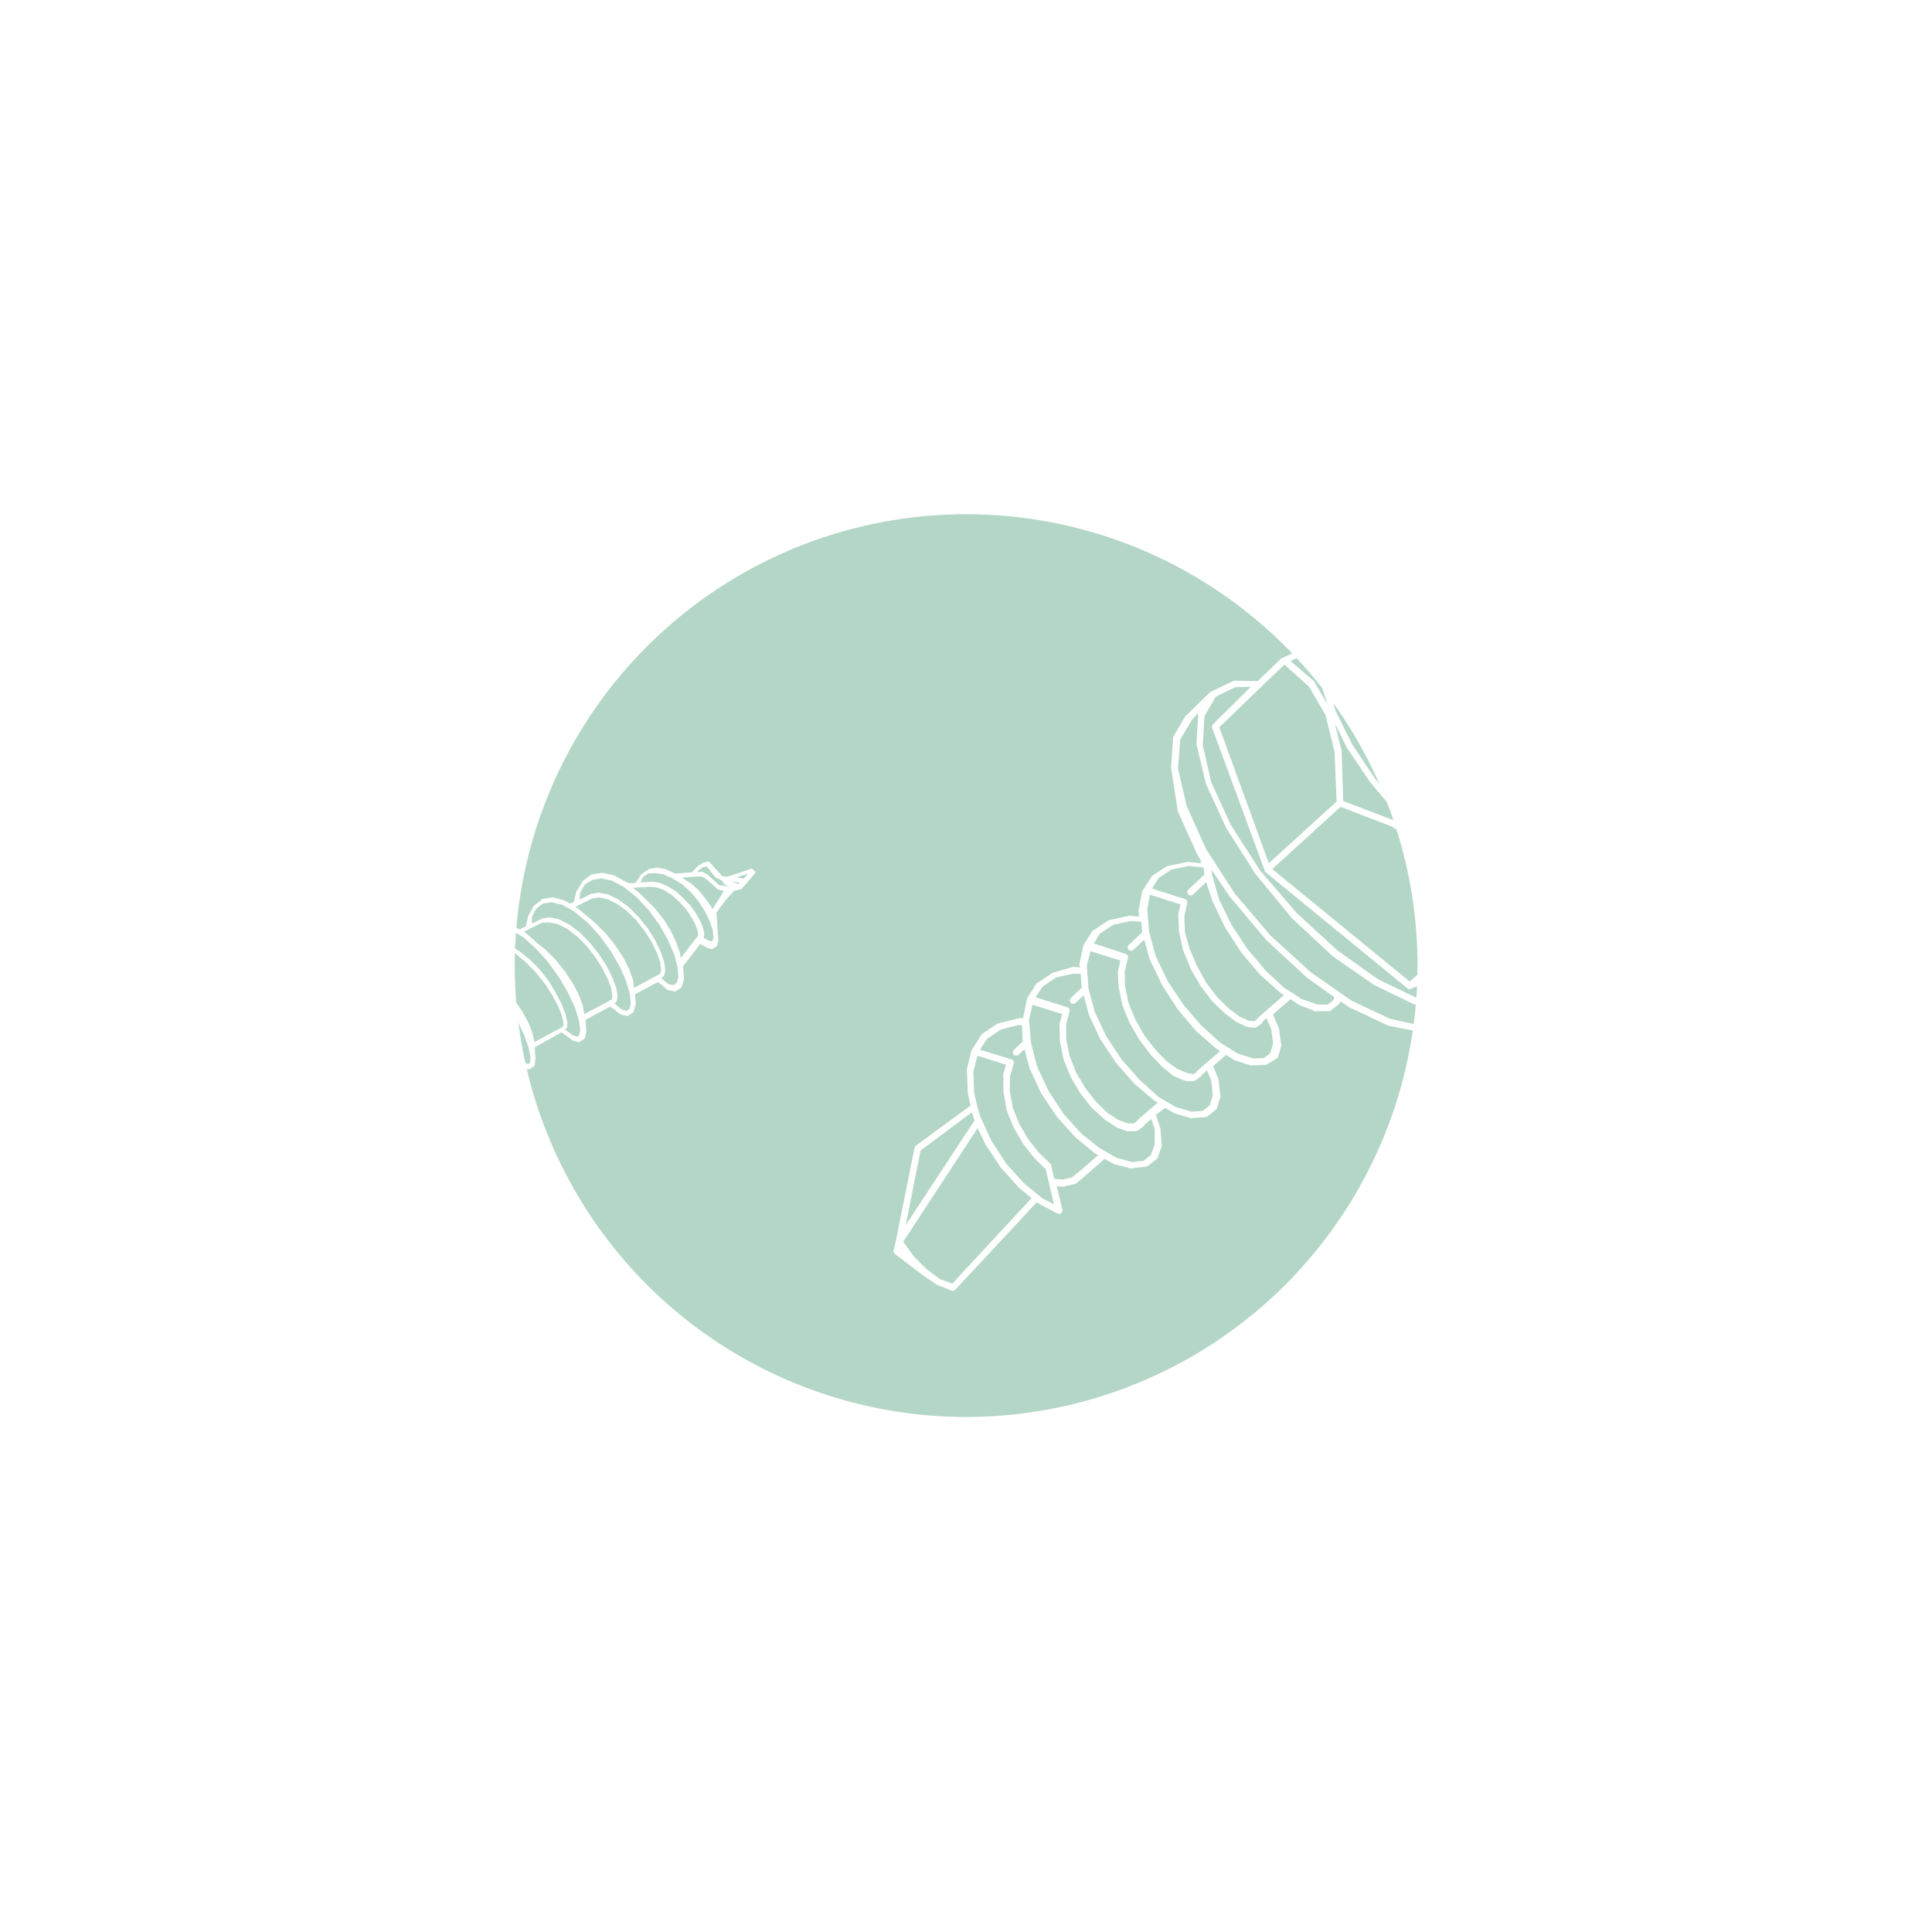 <?xml version="1.0" encoding="UTF-8"?> <svg xmlns="http://www.w3.org/2000/svg" width="565" height="565" viewBox="0 0 565 565" fill="none"> <path d="M274.208 110.183C274.155 110.186 274.104 110.202 274.059 110.23L271.056 113.293C270.994 113.338 270.949 113.401 270.926 113.474L269.445 117.129L269.492 117.277L269.347 118.658L269.553 122.688L269.654 123.006L271.369 127.141L271.416 127.29L275.029 131.289L280.067 134.763L280.523 134.946L280.597 135.18L280.652 135.35L280.983 136.391L281.024 136.518L281.82 137.622L282.913 138.632L283.095 138.761L282.542 138.937L281.52 139.473C281.436 139.476 281.355 139.502 281.286 139.548L280.394 140.276L280.267 140.317L279.677 141.183L279.396 142.139C279.402 142.198 279.421 142.256 279.45 142.309L279.493 143.325L279.54 143.474L279.871 144.515L279.919 144.664L280.687 145.753L281.557 146.576L280.363 147.237L279.479 147.987L279.351 148.027L278.768 148.915L278.695 149.055L278.421 150.032C278.419 150.058 278.422 150.085 278.43 150.111C278.438 150.136 278.451 150.16 278.469 150.18L278.49 151.203L278.537 151.352L278.876 152.415L278.997 152.797L279.723 153.9L280.301 154.465L279.249 155.057L278.385 155.8C278.341 155.808 278.298 155.821 278.258 155.841L277.696 156.722C277.658 156.76 277.633 156.809 277.623 156.862L277.375 157.994L277.423 158.143L277.465 159.159L277.891 160.498L278.624 161.622L278.965 161.958L278.239 162.4L277.404 163.157L277.277 163.198L276.721 164.1C276.684 164.104 276.648 164.115 276.615 164.134L276.46 165.19L276.507 165.338L276.535 166.383L276.955 167.7L277.666 168.831L277.72 169.001L277.273 169.143L276.38 170.013L275.825 170.915L275.557 171.913C275.556 171.959 275.57 172.004 275.598 172.04L275.605 173.091L276.024 174.409L276.673 175.49L275.45 176.721L275.322 176.762L274.767 177.664L274.801 177.77L274.533 178.768C274.531 178.795 274.534 178.822 274.542 178.847C274.55 178.873 274.563 178.897 274.581 178.917L274.453 179.987L274.873 181.305L275.411 182.187L274.495 183.133L273.94 184.036L273.834 184.07L273.566 185.067L273.607 185.195L273.635 186.239L274.055 187.557L274.475 188.289L273.702 189.096L273.154 190.02L272.886 191.018L272.927 191.145L272.934 192.196L273.346 193.493L273.684 194.111L273.039 194.807L272.26 196.108L272.294 196.215L271.921 197.176L271.962 197.303L271.99 198.348L272.051 198.539L272.423 199.708L272.698 200.205L272.14 200.804L271.613 201.721L271.646 201.827L271.379 202.825L271.42 202.952L271.441 203.975L271.488 204.124L271.854 205.272L271.982 205.675L271.538 206.191L271.011 207.108L271.044 207.214L270.777 208.212L270.818 208.34L270.837 209.504L271.202 210.651L271.297 210.949L270.917 211.374L270.36 212.417L270.114 213.408C270.114 213.408 270.114 213.408 270.155 213.536L270.174 214.7L270.539 215.847L270.6 216.038L270.307 216.366L269.756 217.43L269.489 218.428L269.523 218.534L269.542 219.698L269.907 220.846L269.166 221.457L268.615 222.521L268.339 223.639L268.359 224.803L268.717 225.929L269.274 227.016L269.368 227.313L268.958 228.45L268.895 229.43L269.102 230.3L269.526 231.265L270.178 232.134L270.678 232.677L270.553 233.021L270.594 233.148L270.552 233.677L270.592 233.804L270.802 234.463L271.012 235.122L271.462 235.727L272.047 236.243L272.647 236.731L272.138 237.337L272.037 237.533L271.95 237.702L272.011 237.893C272.007 237.954 272.026 238.015 272.065 238.063L272.132 238.275L272.247 238.637L272.288 238.764L273.993 240.445L274.409 241.014C274.505 241.124 274.636 241.198 274.78 241.224C274.856 241.233 274.934 241.226 275.007 241.203C275.08 241.179 275.148 241.14 275.205 241.089L275.661 240.756L275.979 240.655L276.192 240.587C276.192 240.587 276.328 240.427 276.342 240.399L276.465 240.196L276.525 239.943L276.457 239.73L277.203 239.353L277.752 238.944L278.224 238.443L278.633 237.891L278.952 237.275L279.159 236.6L280.098 235.95L280.821 235.205L281.424 234.381L281.874 233.442L281.927 233.238L282.518 232.816L283.525 231.864L284.337 230.739L284.904 229.506L285.202 228.311L285.128 228.077L285.195 226.745L285.128 226.532L285.402 226.071L285.949 224.773L286.214 223.402L286.212 221.998L286.097 221.637L286.349 221.252L286.889 219.934L287.147 218.541L287.145 217.137L287.01 216.712L287.306 216.244L287.839 214.904L288.119 213.504L288.11 212.079L287.947 211.569L288.314 211.031L288.869 209.685L289.127 208.292L289.112 206.846L288.922 206.251L289.311 205.635L289.887 204.282L290.16 202.861L290.138 201.394L289.914 200.692L290.396 200.001L290.972 198.647L291.238 197.205L291.216 195.738L290.959 194.93L291.484 194.155L292.074 192.773L292.362 191.324L292.333 189.836L292.042 188.922L292.632 188.055L293.222 186.674L293.524 185.197L293.495 183.708L293.163 182.667L293.833 181.682L294.444 180.294L294.718 178.802L294.703 177.286L294.331 176.117L295.115 175.048L295.712 173.618L295.986 172.126L295.972 170.61L295.659 169.258L296.521 168.071L297.119 166.641L297.414 165.142L297.365 163.59L297.025 162.083L297.988 160.77L298.607 159.333L298.896 157.813L298.846 156.261L298.553 154.974L298.425 154.57L299.488 153.131L300.128 151.687L300.432 150.14L300.382 148.587L299.895 147.057L299.794 146.739L300.058 146.467L301.042 145.148L301.697 143.675L302 142.128L301.944 140.554L301.619 139.534L305.151 139.159L310.463 137.468C310.463 137.468 310.463 137.468 310.591 137.427L314.64 134.781C314.691 134.772 314.741 134.756 314.788 134.734L318.175 130.964C318.221 130.899 318.253 130.825 318.27 130.747L318.576 129.502L319.459 125.734L319.392 125.522L318.7 121.436L318.645 121.266L316.336 117.32L316.289 117.171L312.558 113.538L307.72 110.397L302.103 108.043L296.023 106.515L289.824 105.937L283.845 106.343L278.487 107.744L274.208 110.183ZM285.879 138.905L285.465 138.709L284.94 138.455L283.765 137.705L282.811 136.839L282.132 135.885L281.997 135.46L286.289 137.253L289.851 138.296L292.163 138.87L292.847 138.886L292.975 138.846L294.553 138.952C294.553 138.952 294.553 138.952 294.681 138.911L297.985 139.146L297.539 139.289L295.775 139.85L293.889 140.099L291.935 140.136L290.011 139.976L288.183 139.599L286.484 139.04L285.881 138.764L285.879 138.905ZM274.354 237.24L275.319 237.331L276.314 237.295L277.311 237.118L277.736 236.983L277.382 237.564L277.032 237.933L276.612 238.23L276.144 238.379L275.655 238.535L275.145 238.697L274.398 238.701L273.716 238.544L273.282 238.284L273.187 237.986L273.913 237.03L274.354 237.24ZM277.281 234.671L278.687 234.457L280.196 233.977L279.358 234.875L278.653 235.38L278.356 235.475L277.867 235.631L277.038 235.895L276.21 236.158L275.377 236.189L274.538 236.129L273.766 235.907L273.155 235.68L272.603 235.341L272.149 234.947L271.864 234.639L271.722 234.193L271.58 233.747L271.613 233.409L272.032 233.697L273.224 234.207L274.51 234.57L275.876 234.743L277.281 234.671ZM284.066 227.83L283.806 228.849L283.347 229.908L282.643 230.857L281.785 231.692L281.095 232.169L279.674 232.926L278.463 233.311L277.162 233.562L275.927 233.58L274.702 233.408L273.571 233.09L272.562 232.639L271.737 232.106L271.075 231.497L270.57 230.792L270.326 230.027L270.11 229.347L270.14 228.635L270.28 228.193L270.984 228.858L272.194 229.573L273.569 230.142L275.045 230.514L276.587 230.655L278.161 230.599L279.688 230.323L281.176 229.85L282.539 229.135L283.736 228.263L284.087 227.894L284.066 227.83ZM284.989 224.259L284.551 225.382L284.282 226.006L284.133 226.053L283.866 226.466L282.986 227.378L281.946 228.154L280.739 228.772L279.4 229.198L278.028 229.448L276.617 229.499L275.222 229.381L273.901 229.053L272.688 228.55L271.638 227.901L270.767 227.149L270.469 226.799L270.1 226.378L269.654 225.49L269.37 224.598L269.353 223.737L269.57 222.873L269.888 222.256L270.652 223.183L271.683 224.072L272.922 224.801L274.296 225.37L275.794 225.736L277.386 225.884L278.966 225.849L280.536 225.56L282.044 225.08L283.429 224.358L284.647 223.479L285.191 222.908L284.989 224.259ZM286.353 218.325L286.119 219.5L285.659 220.629L285.181 221.039L284.835 221.57L283.941 222.51L282.88 223.293L281.651 223.918L280.291 224.351L278.898 224.607L277.438 224.651L276.036 224.512L274.672 224.197L273.431 223.68L272.36 223.037L271.468 222.292L270.774 221.436L270.585 220.841L270.49 220.543L270.213 219.672L270.125 218.811L270.298 218.03L270.711 217.267L271.446 218.18L272.499 219.061L273.765 219.805L275.182 220.36L276.708 220.741L278.306 220.91L279.922 220.841L281.52 220.566L283.05 220.079L284.463 219.372L285.696 218.465L286.246 217.915L286.353 218.325ZM287.381 213.318L287.146 214.492L286.686 215.622L286.144 216.052L285.834 216.548L284.933 217.467L283.829 218.263L282.586 218.916L281.205 219.356L279.763 219.604L278.309 219.669L276.858 219.523L275.488 219.187L274.225 218.676L273.105 218.026L272.185 217.266L271.498 216.431L271.329 215.9L271.2 215.496L270.916 214.604L270.936 213.638L271.109 212.857L271.55 212.038L272.265 212.887L273.225 213.845L274.513 214.582L275.958 215.152L277.505 215.525L279.146 215.682L280.79 215.626L282.409 215.345L283.96 214.851L285.395 214.137L286.67 213.216L287.192 212.652L287.381 213.318ZM288.446 208.064L288.128 209.195L287.647 210.331L287.193 211.037L286.926 211.45L285.989 212.403L284.885 213.199L283.614 213.838L282.212 214.284L280.727 214.546L279.224 214.604L277.752 214.464L276.353 214.113L275.069 213.609L273.929 212.966L273.001 212.185L272.265 211.343L272.136 210.939L271.974 210.429L271.69 209.536L271.689 208.577L271.926 207.706L272.324 206.971L272.496 206.775L273.163 207.546L274.272 208.457L275.56 209.194L277.033 209.778L278.629 210.159L280.291 210.309L281.963 210.268L283.624 209.973L285.197 209.473L286.653 208.752L287.949 207.824L288.478 207.281L288.446 208.064ZM289.543 202.613L289.315 203.809L288.841 204.966L288.344 205.686L288.128 206.035L287.191 206.989L286.045 207.798L284.731 208.451L283.307 208.904L281.823 209.166L280.271 209.215L278.721 209.053L277.28 208.716L275.968 208.198L274.799 207.54L273.85 206.766L273.114 205.923L273.02 205.626L272.696 205.05L272.385 204.073L272.383 203.184L272.62 202.313L273.018 201.578L273.318 201.271L273.937 201.964L275.067 202.868L276.383 203.619L277.877 204.197L279.494 204.571L281.185 204.735L282.899 204.681L284.589 204.4L286.204 203.886L287.681 203.159L288.983 202.253L289.513 201.71L289.543 202.613ZM290.685 196.937L290.464 198.154L289.968 199.318L289.428 200.122L288.184 201.36L287.017 202.176L285.675 202.814L284.23 203.274L282.703 203.55L281.123 203.585L279.58 203.444L278.111 203.092L276.756 202.587L275.581 201.909L274.604 201.12L273.847 200.284L273.772 200.05L273.387 199.354L273.082 198.398L273.074 197.488L273.318 196.638L273.716 195.903L274.159 195.457L274.701 196.057L275.853 196.954L277.218 197.713L278.74 198.305L280.378 198.673L282.118 198.845L283.854 198.784L285.571 198.518L287.207 197.997L288.727 197.256L290.051 196.343L290.587 195.821L290.685 196.937ZM291.662 190.892L291.42 192.115L291.043 193.429L290.397 194.267L289.309 195.409L288.12 196.232L286.757 196.876L285.27 197.35L283.715 197.611L282.113 197.653L280.521 197.504L279.031 197.159L277.641 196.619L276.423 195.953L275.425 195.171L274.626 194.279L274.137 193.405L273.826 192.427L273.824 191.538L274.047 190.695L274.466 189.953L275.046 189.347L275.54 189.869L276.698 190.787L278.084 191.54L279.649 192.118L281.337 192.494L283.083 192.687L284.861 192.612L286.621 192.333L288.279 191.805L289.826 191.078L291.186 190.13L291.686 189.644L291.662 190.892ZM292.91 184.737L292.674 185.982L292.164 187.175L291.488 188.139L290.465 189.19L289.276 190.013L287.871 190.671L286.362 191.151L284.765 191.426L283.121 191.481L281.501 191.318L280.023 191.086L278.612 190.552L277.366 189.873L276.347 189.097L275.611 188.255L275.073 187.373L274.761 186.395L274.738 185.514L274.982 184.663L275.387 183.95L276.095 183.233L276.456 183.633L277.657 184.538L279.071 185.304L280.664 185.897L282.38 186.287L284.183 186.439L285.996 186.4L287.778 186.114L289.478 185.572L291.046 184.839L292.434 183.906L292.899 183.454L292.91 184.737ZM294.303 177.132L294.294 178.352L294.037 179.604L293.568 180.924L292.813 182.007L291.827 182.952L290.595 183.789L289.168 184.454L287.638 184.941L285.991 185.208L284.319 185.249L282.657 185.099L281.068 184.739L279.636 184.212L278.293 183.446L277.239 182.635L276.606 181.97L275.915 180.903L275.604 179.925L275.602 179.037L275.832 178.215L276.308 177.431L276.965 176.777L277.284 176.676L278.75 177.824L280.192 178.605L281.827 179.185L283.564 179.568L285.402 179.755L287.258 179.703L289.082 179.403L290.803 178.855L292.393 178.115L293.802 177.175L294.216 176.785L294.303 177.132ZM295.65 170.408L295.689 171.706L295.333 173.013L294.823 174.205L293.996 175.358L293.01 176.304L291.736 177.154L290.309 177.819L288.715 178.326L287.041 178.578L285.326 178.633L283.636 178.469L281.997 178.101L280.516 177.566L279.221 176.878L278.152 176.095L277.311 175.216L276.745 174.32L276.434 173.342L276.398 172.347L276.628 171.525L277.104 170.742L277.789 170.102L278.316 169.771L279.635 170.755L281.12 171.523L282.784 172.117L284.57 172.508L286.451 172.681L288.327 172.622L290.207 172.351L291.95 171.797L293.582 171.043L295.012 170.096L295.377 169.77L295.65 170.408ZM295.132 163.856L296.605 162.896L296.877 162.645L296.971 163.458L296.989 164.763L296.76 166.029L296.236 167.249L295.445 168.367L295.317 168.408L294.36 169.297L293.065 170.154L291.596 170.833L289.981 171.347L288.263 171.613L286.521 171.652L284.76 171.487L283.122 171.12L281.71 170.656L280.366 169.961L279.262 169.142L278.956 168.842L278.434 168.306L277.847 167.416L277.536 166.438L277.519 165.578L277.749 164.756L278.253 163.987L278.939 163.347L279.792 162.865L280.91 163.656L282.416 164.417L284.122 164.997L285.957 165.396L287.866 165.584L289.792 165.533L291.693 165.255L293.499 164.68L295.132 163.856ZM289.142 157.829L291.117 157.785L293.06 157.494L294.888 156.913L296.57 156.167L298.07 155.221L298.325 155.14L298.63 156.096L298.675 157.415L298.425 158.689L297.901 159.909L297.089 161.033L296.741 161.191L295.898 161.997L294.596 162.833L293.078 163.504L291.42 164.031L289.653 164.289L287.868 164.343L286.086 164.185L284.377 163.816L282.868 163.266L281.502 162.578L280.28 161.68L279.494 160.9L278.9 159.99L278.589 159.012L278.551 158.158L278.787 157.357L279.277 156.616L279.984 155.97L280.958 155.426L281.402 155.425L282.087 155.886L283.642 156.654L285.376 157.249L287.254 157.634L289.142 157.829ZM292.51 149.736L294.502 149.453L296.372 148.857L298.103 148.119L299.619 147.145L299.746 147.105L300.125 148.295L300.171 149.614L299.927 150.909L299.382 152.135L298.455 153.414L298.218 153.699L297.461 154.409L296.095 155.265L294.57 155.914L292.891 156.448L291.082 156.72L289.248 156.766L287.416 156.6L285.658 156.223L284.057 155.68L282.558 154.94L281.804 154.408L281.566 154.249L280.535 153.29L279.9 152.323L279.615 151.43L279.578 150.576L279.793 149.782L280.311 149.056L281.024 148.431L282.019 147.88L283.134 147.853L284.851 148.687L286.627 149.268L288.54 149.689L290.533 149.85L292.51 149.736ZM301.7 140.304L301.745 141.694L301.481 142.995L300.942 144.243L300.108 145.375L299.601 145.84L298.994 146.432L297.613 147.316L296.025 147.985L294.303 148.533L292.466 148.79L290.561 148.835L288.681 148.661L286.894 148.27L285.251 147.74L283.787 147.036L283.577 146.892L283.193 146.64L282.599 146.244L281.665 145.371L281.008 144.41L280.724 143.518L280.693 142.685L280.936 141.906L281.433 141.186L282.118 140.617L285.658 140.122L286.183 140.376L288.009 140.965L289.957 141.351L292.007 141.541L294.081 141.513L296.116 141.216L298.008 140.614L299.781 139.862L300.528 139.414L301.453 139.306L301.7 140.304ZM306.323 137.475L310.934 136.007L305.813 137.638L301.759 138.062L300.29 138.226L299.822 138.374L295.031 138.027L294.882 138.075L293.424 137.977L286.647 136.32L281.48 134.056L280.835 133.794L275.909 130.377L275.687 130.12L280.382 133.4L286.516 136.127L293.216 137.692L299.973 138.186L306.323 137.475ZM284.026 107.572L289.792 107.234L295.781 107.668L301.707 109.152L307.12 111.454L311.818 114.522L315.402 118.062L317.637 121.774L318.334 125.507L317.503 129.072L315.098 132.178L311.227 134.721L306.063 136.364L299.954 137.022L293.38 136.517L286.857 134.919L280.939 132.356L276.061 129.018L272.502 125.189L270.659 121.236L270.456 117.438L271.885 114.058L274.745 111.135L278.745 108.996L284.026 107.572Z" fill="white"></path> <g filter="url(#filter0_f_184_19)"> <circle cx="282.543" cy="282.381" r="132" fill="#007540" fill-opacity="0.3"></circle> </g> <path d="M456.416 251.124C456.458 251.192 456.483 251.269 456.49 251.348L456.45 261.106C456.433 261.315 456.372 261.519 456.272 261.703L456.085 261.765L438.985 276.029L439.429 281.44C439.482 281.532 439.515 281.634 439.527 281.74L437.445 288.932C437.395 289.104 437.305 289.262 437.18 289.391L432.234 293.913L424.698 300.154C424.55 300.244 424.384 300.299 424.211 300.313L416.414 301.829L416.077 301.939L405.968 299.941L394.445 294.508L391.925 292.762L391.823 293.21C391.75 293.417 391.624 293.601 391.458 293.744L389.181 295.526C389.013 295.665 388.799 295.735 388.581 295.722L385.092 295.704L384.792 295.802L380.042 293.957L377.397 292.21L372.263 296.669L373.925 300.479C373.967 300.547 373.992 300.624 373.999 300.704L374.647 305.219C374.709 305.336 374.75 305.462 374.77 305.593L373.83 308.928C373.785 309.135 373.67 309.319 373.503 309.449L370.565 311.241C370.409 311.373 370.207 311.439 370.003 311.425L366.401 311.567L366.101 311.665L361.212 310.156L358.516 308.509L354.772 311.766L356.261 315.426C356.31 315.505 356.339 315.595 356.347 315.688L356.845 320.252C356.902 320.357 356.94 320.471 356.956 320.589L355.89 324.048C355.825 324.238 355.708 324.406 355.551 324.532L353.048 326.512C352.883 326.628 352.688 326.692 352.486 326.696L348.796 326.951L348.459 327.061L343.457 325.588L340.737 323.991L338.046 326.033L339.272 329.778C339.316 329.86 339.345 329.949 339.358 330.04L339.695 334.616C339.746 334.723 339.783 334.836 339.805 334.953L338.628 338.448C338.563 338.639 338.445 338.806 338.289 338.933L335.648 341C335.495 341.11 335.312 341.17 335.124 341.171L331.133 341.648L330.834 341.746L325.756 340.423L323.023 338.913L316.862 344.288L314.759 346.096C314.636 346.177 314.494 346.224 314.347 346.231L311.227 346.962L310.928 347.06L309.035 346.851L310.692 353.814C310.731 353.998 310.716 354.19 310.648 354.367C310.581 354.543 310.465 354.696 310.313 354.809C310.17 354.931 309.992 355.006 309.804 355.023C309.617 355.04 309.428 354.998 309.266 354.903L303.649 351.931L303.202 351.58L279.424 377.112C279.3 377.263 279.136 377.376 278.95 377.437C278.764 377.497 278.565 377.504 278.375 377.455L274.097 375.787L269.95 372.998L261.659 366.673C261.515 366.543 261.407 366.378 261.347 366.194C261.287 366.01 261.276 365.814 261.316 365.624L261.978 362.961L267.434 335.673C267.486 335.429 267.619 335.21 267.811 335.052L283.863 323.287L283.046 319.905L282.771 313.236L282.697 313.011L284.061 307.299C284.108 307.166 284.181 307.043 284.275 306.938L287.003 302.604L287.278 302.306L291.593 299.401C291.679 299.335 291.785 299.3 291.893 299.303L297.409 297.912L298.008 297.715L299.192 297.784L300.319 292.107L300.47 291.809L303.198 287.475L303.535 287.364L307.787 284.521C307.884 284.448 308.003 284.409 308.124 284.41L313.841 282.746L315.884 282.907L315.7 282.345L315.626 282.12L316.828 276.419L319.556 272.084L319.93 271.962L324.12 269.18L324.457 269.07L329.872 267.878L330.172 267.78L333.124 268.057L333.007 266.561C332.967 266.493 332.942 266.416 332.934 266.337L334.024 260.672L336.763 256.375C336.82 256.248 336.917 256.143 337.039 256.077L341.166 253.358L341.503 253.248L346.905 252.143L347.205 252.044L351.203 252.477L351.084 251.48L350.231 250.142L344.443 237.274L342.552 225.039C342.502 224.96 342.472 224.87 342.466 224.777L343.051 215.795C343.071 215.634 343.118 215.479 343.19 215.334L346.812 209.172L347.037 209.099L354.015 202.295L354.352 202.184L360.549 199.202C360.671 199.119 360.814 199.072 360.961 199.067L367.802 199.191L374.768 192.474L375.105 192.364L385.923 187.412L392.74 185.18L393.077 185.07L394.098 185.15L397.501 185.156L400.602 185.509L408.276 188.305L416.637 193.197L425.262 199.911L433.63 207.994L441.221 216.995L447.688 226.364L452.536 235.6L455.356 244.214L456.416 251.124ZM454.453 259.189L454.474 257.606L452.27 259.613L453.693 259.147C453.817 259.103 453.947 259.084 454.078 259.092C454.208 259.099 454.336 259.132 454.453 259.189ZM437.27 274.973L453.807 261.266L450.687 261.997L444.514 265.055L434.351 270.87L418.077 284.491L434.067 277.473L437.27 274.973ZM407.017 241.711L392.031 235.96L372.068 254.147L412.231 287.026L432.612 269.863L426.209 257.903L417.771 248.723L407.017 241.711ZM415.673 244.973L409.176 238.806L400.78 228.866L393.881 218.685L390.38 211.538L392.355 219.599L392.8 234.257L407.96 240.034L415.673 244.973ZM427.822 256.752L434.263 268.701L443.627 263.23L448.088 261.024L444.771 261.405L444.434 261.515L436.781 259.418L427.92 254.771L421.664 250.102L427.822 256.752ZM377.545 290.13L380.612 292.153L385.289 293.773L388.243 293.801L389.995 292.44L390.174 291.594L382.216 285.905L370.324 274.912L359.675 262.268L354.308 254.363L354.45 255.81L356.493 262.936L360.092 270.383L364.789 277.512L370.127 283.809L375.52 288.885L377.545 290.13ZM269.224 336.455L264.882 358.278L284.999 327.642L284.852 327.193L284.226 325.282L269.224 336.455ZM285.909 329.915L264.146 363.122L267.139 367.325L271.081 371.26L275.003 374.122L278.486 375.387L301.688 350.375L298.065 347.415L292.75 341.567L288.238 334.75L285.909 329.915ZM284.639 313.371L284.88 319.678L285.806 323.521L286.749 326.654L289.865 333.513L294.302 340.354L299.431 346.014L303.736 349.539L304.716 350.379L308.221 352.218L306.771 346.016L305.796 341.898L302.585 338.803L299.255 334.585L296.403 329.672L294.472 324.914C294.421 324.821 294.388 324.719 294.374 324.614L293.565 319.862C293.506 319.744 293.464 319.617 293.442 319.487L293.441 315.051L293.318 314.676L294.184 311.366L285.861 308.742L284.639 313.371ZM297.848 299.758L292.681 301.077L288.679 303.797L286.568 306.976L295.787 309.804C296.032 309.876 296.24 310.04 296.366 310.261C296.493 310.483 296.529 310.745 296.466 310.992L295.348 314.924L295.301 319.086L296.185 323.939L298.017 328.522L300.696 333.16L303.853 337.102L307.238 340.348C307.325 340.498 307.379 340.663 307.397 340.835L308.286 344.691L310.74 344.966L313.472 344.32L315.55 342.686L321.134 337.831L320.115 337.252L314.421 332.523L309.007 326.5L304.457 319.696L301.021 312.238L299.617 306.809L297.876 308.457C297.681 308.636 297.424 308.731 297.16 308.72C296.896 308.709 296.647 308.594 296.468 308.4C296.289 308.205 296.194 307.948 296.205 307.684C296.216 307.42 296.331 307.171 296.525 306.992L299.093 304.576L298.857 299.801L297.848 299.758ZM300.959 298.118L300.993 298.853L301.497 304.825L303.217 311.726L306.568 318.922L311.042 325.751L316.245 331.511L321.408 335.627L326.526 338.595L331.081 339.841L334.41 339.497L336.613 337.74L337.651 334.704L337.699 330.293L336.694 327.222L334.753 328.894C334.693 329.107 334.565 329.294 334.389 329.428L332.85 330.554C332.669 330.695 332.444 330.769 332.214 330.762L332.026 330.823L329.983 330.788C329.908 330.847 329.815 330.877 329.721 330.873L326.512 329.685L322.96 327.323L319.227 323.9L315.898 319.683L313.07 314.845L311.102 309.974C311.02 309.852 310.973 309.709 310.967 309.562L310.009 304.734C310.009 304.734 310.009 304.734 309.935 304.509L309.873 299.885C309.842 299.813 309.817 299.738 309.799 299.661L310.601 296.537L301.967 293.849L300.959 298.118ZM313.917 284.753L308.877 285.823L304.937 288.481L302.864 291.648L312.107 294.551C312.229 294.586 312.343 294.645 312.442 294.724C312.541 294.804 312.623 294.903 312.683 295.015C312.743 295.127 312.779 295.25 312.791 295.376C312.802 295.503 312.788 295.63 312.749 295.751L311.781 299.634L311.819 304.058L312.828 308.911L314.709 313.645L317.414 318.233L320.595 322.25L323.768 325.358L326.947 327.469L329.783 328.531L331.565 328.528L332.603 327.773C332.647 327.606 332.744 327.458 332.88 327.351L336.11 324.552L338.539 322.471L337.496 321.818L331.752 316.939L326.339 310.791L321.666 303.737L318.377 296.604L316.937 291.063L314.519 293.305C314.428 293.397 314.318 293.47 314.198 293.518C314.077 293.565 313.948 293.588 313.818 293.584C313.688 293.58 313.561 293.549 313.443 293.493C313.326 293.438 313.222 293.358 313.136 293.261C313.044 293.169 312.972 293.06 312.924 292.939C312.876 292.818 312.854 292.689 312.858 292.559C312.862 292.43 312.893 292.302 312.948 292.185C313.004 292.068 313.083 291.963 313.181 291.878L316.338 288.854L316.048 284.802L313.917 284.753ZM317.856 282.344L317.947 283.89L318.306 288.914L320.126 295.865L323.514 303.049L328.026 309.865L333.291 315.813L338.711 320.715L340.773 321.948L343.891 323.746L348.482 325.105L351.724 324.873L353.764 323.251L354.677 320.34L354.238 316.088L352.984 313.016L351.443 314.391C351.378 314.594 351.245 314.769 351.067 314.887L349.628 315.939C349.538 316.021 349.431 316.083 349.315 316.121C349.198 316.159 349.076 316.172 348.954 316.159L348.767 316.221L346.786 316.123C346.671 316.115 346.56 316.081 346.462 316.021L343.304 314.733L340.04 312.111L336.595 308.553L333.316 304.236L330.414 299.298L328.335 294.215C328.276 294.097 328.234 293.97 328.212 293.84L327.192 288.949C327.15 288.881 327.125 288.804 327.118 288.725L326.919 284.063L327.671 280.914L318.888 278.15L317.856 282.344ZM339.858 288.12L336.198 280.486L334.633 274.82L331.452 277.769C331.359 277.859 331.249 277.93 331.128 277.978C331.008 278.026 330.879 278.05 330.75 278.048C330.62 278.046 330.492 278.019 330.373 277.967C330.254 277.916 330.146 277.842 330.056 277.749C329.966 277.656 329.895 277.546 329.847 277.426C329.799 277.305 329.775 277.177 329.777 277.047C329.779 276.917 329.806 276.789 329.857 276.67C329.909 276.551 329.983 276.444 330.076 276.353L334.009 272.661L333.751 269.594L330.637 269.328L325.534 270.459L321.645 273.018L319.897 275.912L329.19 278.966C329.434 279.037 329.642 279.201 329.769 279.422C329.895 279.644 329.931 279.906 329.869 280.153L328.913 284.074L329.026 288.473L330.059 293.401L332.052 298.223L334.756 302.935L337.974 307.065L341.221 310.398L344.362 312.645L347.185 313.794L349.002 314.153L349.915 313.522C349.956 313.354 350.053 313.205 350.192 313.1L353.034 310.636L356.815 307.366L355.722 306.687L349.929 301.659L344.406 295.173L339.858 288.12ZM335.502 266.076L335.738 268.57L336.065 272.609L337.997 279.648L341.521 286.995L346.071 293.799L351.359 299.946L356.729 304.823L358.816 306.13L361.896 308.066L366.524 309.537L369.64 309.429L371.517 307.943L372.318 305.069L371.742 300.903L370.388 297.781L369.224 298.784C369.206 298.973 369.136 299.154 369.021 299.306L367.608 300.308C367.397 300.479 367.13 300.566 366.859 300.553L364.928 300.356L364.605 300.254L361.534 298.855L358.071 296.256L354.426 292.722L351.06 288.268L348.208 283.355C348.157 283.262 348.124 283.16 348.11 283.055L346.068 278.084C345.991 277.975 345.948 277.844 345.945 277.71L344.863 272.756C344.821 272.688 344.796 272.611 344.789 272.532L344.59 267.87L344.504 267.608L345.231 264.508L336.286 261.631L335.502 266.076ZM358.342 271.371L354.608 263.637L352.744 257.944L348.886 261.612C348.685 261.79 348.423 261.883 348.155 261.87C347.887 261.856 347.635 261.739 347.453 261.542C347.288 261.342 347.204 261.087 347.219 260.828C347.235 260.569 347.348 260.326 347.535 260.147L352.207 255.798L351.982 253.715L347.685 253.256L342.632 254.288L338.805 256.785L336.907 259.853L346.536 262.92C346.776 262.986 346.981 263.143 347.105 263.358C347.23 263.574 347.265 263.83 347.203 264.07L346.334 268.004L346.51 272.466L347.817 277.221L349.81 282.042L352.624 287.217L355.841 291.471L359.275 294.867L362.415 297.239L365.187 298.488L366.819 298.659L367.582 298.077C367.639 297.916 367.734 297.771 367.859 297.655L370.25 295.587L375.472 291.016L374.354 290.262L368.512 285.084L363.026 278.587L358.342 271.371ZM348.6 210.453L345.129 216.317L344.51 224.813L347.031 235.681L352.684 248.26L353.611 249.699L361.1 261.304L371.552 273.598L383.371 284.366L391.752 290.206L395.34 292.681L406.515 297.937L416.124 300.058L423.347 298.688L427.829 295.024L423.912 295.725L423.575 295.836L413.504 293.701L401.982 288.143L389.802 279.69L377.873 268.585L367.138 255.554L358.611 242.173L352.698 229.306L349.98 218.087C349.98 218.087 349.98 218.087 349.894 217.825L350.403 208.868C350.356 208.788 350.326 208.698 350.317 208.606L348.6 210.453ZM361.213 200.975L355.528 203.748L352.245 209.426L351.738 217.885L354.222 228.765L359.999 241.346L368.44 254.464L379.165 266.959L391.033 277.877L403.025 286.391L414.2 291.773L423.822 293.806L430.945 292.511L435.479 288.373L437.422 281.641L437.118 277.801L435.253 279.324L435.028 279.397L412.644 289.172L412.194 289.319C412.022 289.314 411.855 289.251 411.722 289.142L369.97 254.958C369.888 254.821 369.838 254.668 369.823 254.509L354.482 212.84C354.409 212.664 354.393 212.47 354.436 212.284C354.48 212.099 354.58 211.932 354.724 211.807L365.812 200.838L361.213 200.975ZM375.642 194.385L368.966 200.718L356.589 212.69L371.055 252.447L390.893 234.384L390.273 219.824L387.626 209.08L382.798 200.792L375.642 194.385ZM386.7 189.024L377.405 193.311L384.389 199.318L384.487 199.617L388.217 205.943L386.328 200.175C386.305 200.086 386.276 199.999 386.243 199.913L386.205 193.084C386.196 192.928 386.231 192.772 386.307 192.636L388.372 188.559L386.7 189.024ZM450.974 236.402L446.212 227.428L439.757 218.097L432.265 209.27L424.045 201.388L415.668 194.8L407.556 190.033L400.268 187.402L397.503 187.063L394.4 187.084L390.426 189.006L388.186 193.182L388.226 199.637L390.623 207.975L395.407 217.646L402.231 227.852L410.478 237.592L419.567 246.227L428.765 253.044L437.252 257.563L444.569 259.522L449.806 258.927L453.061 256.203L454.371 251.337L453.634 244.653L450.974 236.402Z" fill="white"></path> <path d="M108.502 363.78C108.547 363.839 108.603 363.889 108.667 363.928L113.061 365.799C113.222 365.847 113.393 365.845 113.552 365.794L116.581 364.792C116.676 364.748 116.761 364.686 116.831 364.608C116.901 364.53 116.955 364.439 116.989 364.339L118.46 360.181L128.6 321.193L134.517 317.981L137.766 320.089L139.255 320.796C139.364 320.845 139.484 320.865 139.604 320.856C139.723 320.846 139.838 320.807 139.939 320.741L140.792 320.167C140.89 320.128 140.978 320.066 141.049 319.988C141.119 319.909 141.171 319.816 141.2 319.714L141.341 317.902L141.166 314.535L149.718 309.931L152.57 311.941C152.607 311.995 152.657 312.04 152.714 312.071L154.316 312.694C154.419 312.73 154.529 312.743 154.637 312.73C154.745 312.718 154.849 312.681 154.941 312.623L155.928 311.983C156.019 311.942 156.101 311.882 156.168 311.808C156.235 311.733 156.286 311.646 156.317 311.55L156.562 309.83L156.605 309.534L156.377 306.269L164.234 301.896L167.133 304.061C167.181 304.118 167.237 304.168 167.298 304.21L168.995 304.769C169.09 304.794 169.189 304.799 169.286 304.783C169.383 304.768 169.476 304.733 169.559 304.681L170.68 303.975C170.852 303.89 170.985 303.743 171.051 303.563L171.463 301.658L171.471 301.442L171.207 298.257L178.461 294.348L181.22 296.461C181.264 296.533 181.329 296.591 181.405 296.628L183.195 297.085C183.283 297.115 183.377 297.124 183.469 297.109C183.561 297.094 183.647 297.056 183.72 296.998L184.957 296.247C185.035 296.213 185.106 296.162 185.163 296.098C185.221 296.034 185.264 295.959 185.291 295.877L185.836 293.906L185.966 293.762L185.694 290.793L192.414 287.186L195.016 289.308C195.081 289.399 195.166 289.475 195.263 289.53L197.148 289.923C197.229 289.95 197.317 289.956 197.401 289.942C197.486 289.927 197.566 289.892 197.634 289.839L199.004 289.022C199.139 288.936 199.248 288.815 199.32 288.672L199.98 286.656L200.007 286.419L199.83 283.387L199.695 282.668L204.787 276.065L206.665 277.086C206.701 277.14 206.751 277.185 206.809 277.215L208.02 277.486C208.115 277.516 208.215 277.524 208.313 277.509C208.411 277.494 208.504 277.456 208.585 277.398L209.399 276.826C209.476 276.79 209.546 276.738 209.604 276.675C209.661 276.611 209.705 276.536 209.733 276.455L210.076 275.123L209.51 266.891L212.335 263.094L214.023 261.221L214.636 260.541L216.572 260.048L216.861 259.935L217.083 259.688L217.492 259.235L217.696 259.009L218.401 258.226L220.58 255.601L220.765 255.395L220.932 255.21L220.939 254.955L220.815 254.843L220.692 254.732C220.657 254.688 220.616 254.65 220.568 254.621C220.568 254.621 220.445 254.509 220.424 254.491C220.403 254.472 220.321 254.398 220.28 254.361C220.24 254.31 220.191 254.266 220.136 254.231C220.09 254.173 220.034 254.123 219.971 254.083C219.87 254.047 219.761 254.04 219.656 254.06L219.405 254.132L214.006 255.982L212.204 256.409L211.17 256.149L211.026 256.019L207.549 252.177C207.489 252.106 207.42 252.044 207.343 251.992L207.067 251.967L205.458 252.345L205.328 252.489L203.941 253.365L203.793 253.53L202.661 254.786L202.531 254.93L202.383 255.095L197.517 255.485L194.864 254.288L194.741 254.177L192.148 253.743L191.913 253.755L189.638 254.168L189.453 254.373L187.614 255.627L187.429 255.833L186.082 257.865L185.952 258.009L185.767 258.215L183.828 258.296L179.85 256.128C179.817 256.083 179.775 256.045 179.727 256.017L176.312 255.253C176.23 255.219 176.139 255.217 176.056 255.246L173.137 255.712L172.83 255.846L170.563 257.533C170.482 257.582 170.417 257.653 170.377 257.739L168.624 260.636L168.495 260.78L167.862 263.718L166.754 264.285L165.236 263.403L165.112 263.291L161.772 262.445L161.516 262.438L158.655 262.881C158.562 262.93 158.49 263.01 158.451 263.108L156.204 264.814C156.116 264.869 156.046 264.947 156 265.04L154.534 267.785L154.404 267.929L153.85 270.862L151.956 271.805L150.459 270.941C150.426 270.895 150.384 270.857 150.336 270.829L147.05 269.921C146.961 269.893 146.867 269.885 146.774 269.896L144.008 270.275C143.881 270.285 143.761 270.332 143.662 270.411L141.568 272.031C141.474 272.093 141.397 272.178 141.345 272.278L139.977 275.037C139.927 275.064 139.888 275.108 139.866 275.161L139.37 278.071L136.711 279.406L135.212 278.503C135.18 278.457 135.138 278.419 135.089 278.392L131.878 277.401L131.602 277.376L128.912 277.712C128.785 277.722 128.665 277.769 128.565 277.847L126.548 279.424C126.454 279.487 126.378 279.572 126.325 279.671L125.108 282.305L124.978 282.449L124.578 285.335L120.983 287.131L119.541 286.205C119.541 286.205 119.541 286.205 119.418 286.094L116.263 285.041C116.176 285.003 116.079 284.995 115.987 285.016L113.37 285.27C113.245 285.285 113.126 285.332 113.024 285.405L111.103 286.957L110.881 287.204L109.882 289.513L74.039 276.089L70.329 276.066L70.218 276.19C70.131 276.194 70.045 276.216 69.966 276.254C69.888 276.292 69.817 276.345 69.759 276.41L67.909 278.959C67.823 279.06 67.775 279.187 67.771 279.319L67.339 284.973L68.056 293.119L70.658 302.403L74.507 312.662L79.341 323.361L84.849 333.808L90.894 343.659L97.052 352.267L103.061 359.137L108.502 363.78ZM218.73 255.501L217.413 256.963L215.429 256.556L218.73 255.501ZM216.337 258.157L215.984 258.548L213.783 257.721L216.337 258.157ZM204.464 254.359L205.622 253.612L206.708 253.359L209.147 256.49C209.216 256.59 209.307 256.673 209.414 256.731L210.073 256.952L211.105 257.546L211.864 258.566C211.927 258.659 212.012 258.736 212.111 258.789L213.611 259.319L210.309 258.843C210.263 258.785 210.207 258.734 210.144 258.695L206.953 255.819L205.479 255.012C205.358 254.968 205.231 254.941 205.102 254.934L203.773 255.042L204.464 254.359ZM207.897 264.914L207.773 264.803L206.104 262.515L204.262 260.295L202.1 258.347L199.829 256.935L199.541 256.675L202.627 256.397L205.233 256.32L206.382 256.908L209.367 259.598L209.552 259.765C209.593 259.857 209.653 259.939 209.727 260.006C209.802 260.073 209.889 260.124 209.985 260.155L211.729 260.496L208.302 265.913L207.897 264.914ZM127.563 319.736L118.323 355.283L118.183 352.582L116.026 343.177L127.694 315.451L127.874 316.286L127.9 318.659L127.563 319.736ZM134.427 316.259L134.297 316.403L129.125 319.204L129.218 319.101L129.245 318.864L129.166 316.219L128.511 313.054L127.331 309.23L125.657 305.334L123.593 301.497L121.313 298.024L118.983 295.104L117.295 293.582L119.966 295.131L122.766 297.654L125.638 300.429L128.305 303.803L130.645 307.292L132.48 310.513L133.723 313.274L134.356 315.262L134.427 316.259ZM187.976 256.55L189.567 255.447L191.699 255.316L194.074 255.703L196.708 256.92L199.525 258.638L202.181 261.031L204.488 263.894L206.369 266.858L207.63 269.598L208.426 272.069L208.663 273.999L208.419 274.973L208.123 275.303L207.307 275.09L205.691 274.193L205.839 274.028L205.965 273.06L205.934 272.846L205.577 271.255L204.748 269.277L203.516 267.084L201.865 264.776L199.77 262.589L197.608 260.641L195.234 259.136L193.01 258.251L192.886 258.139L190.674 257.862L187.328 258.055L187.976 256.55ZM194.195 268.982L191.592 265.703L187.081 261.227L185.094 259.623L185.995 259.577L190.28 259.334L192.294 259.583L194.337 260.379L196.489 261.759L198.547 263.614L200.421 265.675L201.966 267.852L203.153 269.929L203.873 271.697L204.179 273.055L204.115 273.706L203.8 274.056L199.093 280.148L198.838 278.65L197.8 275.662L196.255 272.368L194.195 268.982ZM169.613 261.154L170.995 258.669L173.22 257.317L175.847 256.886L178.982 257.547L182.493 259.405L182.843 259.721L186.16 262.374L189.713 266.173L192.862 270.503L195.411 275.002L197.223 279.284L198.205 283.079L198.372 285.915L197.848 287.532L196.935 288.09L195.487 287.792L193.335 286.04L193.886 285.677C193.964 285.643 194.035 285.592 194.092 285.528C194.15 285.464 194.193 285.389 194.219 285.307L194.536 283.838C194.557 283.768 194.56 283.694 194.544 283.622L194.224 281.245L193.186 278.257L191.602 274.964L189.441 271.525L186.838 268.246L183.919 265.316L180.836 263.024L178.099 261.714L177.976 261.602L175.259 261.057C175.178 261.024 175.087 261.021 175.004 261.051L172.67 261.447L172.54 261.591L169.537 263.101L169.613 261.154ZM179.925 276.454L177.28 273.138L174.382 270.227L172.797 268.799L168.942 265.624L168.275 265.246L168.809 264.944L173.015 262.802L175.155 262.455L177.654 262.954L180.372 264.284L183.287 266.389L186.102 269.186L188.582 272.354L190.656 275.641L192.174 278.8L193.081 281.52L193.347 283.625L193.108 284.678L192.042 285.322L185.438 288.883L185.05 286.333L183.975 283.386L182.351 280.096L179.925 276.454ZM155.499 268.245L156.84 265.723L158.765 264.249L161.316 263.862L164.395 264.585L166.153 265.572L167.85 266.505L171.869 269.828L175.385 273.668L178.577 278.074L181.206 282.608L183.119 286.943L184.219 290.732L184.464 293.565L184.035 295.118L183.274 295.589L181.903 295.248L179.733 293.517L180.011 293.208C180.181 293.121 180.313 292.974 180.382 292.796L180.583 291.373L180.591 291.156L180.195 288.822L179.101 285.896L177.457 282.587L175.237 279.131L172.611 275.794L169.729 272.824L166.663 270.471L163.759 268.974L163.636 268.863L160.956 268.276C160.875 268.243 160.784 268.24 160.701 268.269L158.404 268.624L158.274 268.768L155.595 270.085L155.499 268.245ZM165.235 284.144L162.588 280.789L159.625 277.784L157.089 275.796L153.898 272.92L153.21 272.524L154.605 271.804L158.525 269.815L160.739 269.759L163.2 270.298L165.921 271.668L168.824 273.911L171.619 276.729L174.038 279.841L176.174 283.183L177.751 286.359L178.736 289.075L179.102 291.195L178.938 292.204L178.083 292.739L170.904 296.566L170.39 293.865L169.278 290.959L167.574 287.633L165.235 284.144ZM140.966 275.555L142.265 272.995L144.114 271.565L146.57 271.241L149.575 272.046L151.335 273.073L153.015 274.065L156.124 276.867L156.598 277.293L160.177 281.228L163.413 285.711L166.125 290.319L168.136 294.669L169.312 298.414L169.697 301.299L169.363 302.788L168.755 303.172L167.478 302.768L165.271 301.077L165.419 300.913C165.507 300.875 165.586 300.818 165.65 300.747C165.714 300.676 165.762 300.592 165.79 300.501L165.915 299.121L165.923 298.904L165.391 296.597L164.279 293.692L162.536 290.368L160.491 286.883L157.803 283.491L154.801 280.487L151.731 278.056L148.962 276.493C148.929 276.448 148.887 276.41 148.838 276.382L146.196 275.754C146.114 275.721 146.023 275.718 145.94 275.748L143.68 276.061L143.551 276.205L141.045 277.454L140.966 275.555ZM150.142 292.032L147.454 288.64L144.49 285.595L138.591 280.839L137.974 280.282L140.249 279.124L143.882 277.287L145.888 277.006L148.294 277.607L150.997 279.037L153.892 281.496L156.712 284.411L159.419 287.783L161.596 291.162L163.273 294.352L164.318 297.084L164.78 299.18L164.693 300.146L164.066 300.551L156.297 304.742L155.704 302.006L154.554 299.142L152.772 295.82L150.142 292.032ZM126.253 283.187L127.511 280.591L129.265 279.224L131.605 278.945L134.554 279.813L136.278 280.881L137.96 281.912L141.584 285.177L145.188 289.209L148.526 293.784L151.3 298.448L153.332 302.816L154.646 306.574L155.147 309.413L154.927 310.857L154.472 311.156L153.29 310.687L150.881 308.889C150.975 308.853 151.06 308.795 151.128 308.72C151.196 308.645 151.245 308.555 151.27 308.457L151.298 307.102L151.195 307.009L150.585 304.705L149.417 301.862L147.614 298.522L145.293 295.012L142.585 291.601L139.618 288.517L136.567 286.066L133.736 284.447C133.736 284.447 133.736 284.447 133.612 284.336L131.025 283.646L130.749 283.621L128.567 283.931C128.515 283.97 128.471 284.019 128.438 284.075L126.22 285.21L126.253 283.187ZM134.835 300.324L132.086 296.876L129.138 293.771L126.144 291.297L123.021 288.968L122.383 288.392L125.577 286.794L128.884 285.111L130.814 284.873L133.201 285.495L135.792 287.009L138.55 289.495L141.412 292.447L144.018 295.765L146.275 299.18L148.032 302.405L149.237 305.207L149.827 307.119L149.816 308.042L149.501 308.392L141.141 312.908L141.114 312.399L140.448 310.158L139.243 307.355L137.381 303.998L134.835 300.324ZM138.862 310.22L136.824 306.107L134.727 302.763L135.896 304.488L137.712 307.729L138.862 310.22ZM111.984 288.423L113.624 287.14L115.849 286.907L118.743 287.836L120.429 288.945L122.073 289.978L125.799 293.337L129.471 297.541L132.809 302.117L135.684 306.834L137.815 311.217L139.246 314.969L139.885 317.82L139.761 319.2L139.556 319.427L138.531 318.95L135.875 316.93C135.948 316.811 135.982 316.672 135.972 316.532L135.876 315.065L135.151 312.807L133.824 309.933L131.943 306.596L129.581 303.05L126.849 299.581L123.881 296.458L120.826 293.929L117.85 292.18L115.34 291.447L115.064 291.422L114.029 291.535L111.21 290.523L111.984 288.423ZM85.531 286.147L79.652 280.252L110.052 291.643L113.693 292.984L113.899 293.17L115.678 294.176L117.736 296.032L119.98 298.8L122.196 302.178L124.412 305.928L126.081 309.707L127.219 313.121L115.473 341.224L111.955 331.301L106.34 318.779L99.713 306.427L92.579 295.259L85.531 286.147ZM98.231 351.539L92.117 343.007L86.052 333.177L80.545 322.729L75.715 312.109L71.973 302.021L69.397 292.873L68.284 285.415L68.714 280.094L70.252 277.974L73.509 277.961L78.331 280.89L84.54 287.082L91.421 296.006L98.491 307.079L104.951 319.243L110.484 331.691L114.555 343.194L116.774 352.655L117.204 359.795L115.867 363.515L113.324 364.432L109.29 362.699L104.097 358.318L98.231 351.539Z" fill="white"></path> <path d="M98.381 343.093C98.526 343.04 98.645 342.933 98.715 342.794C98.784 342.656 98.798 342.496 98.754 342.348L97.457 335.508L103.395 346.306C103.484 346.459 103.629 346.573 103.8 346.622C103.97 346.672 104.153 346.654 104.311 346.572C104.47 346.497 104.594 346.364 104.659 346.2C104.723 346.036 104.723 345.854 104.658 345.691L100.217 335.384L106.022 342.48C106.117 342.597 106.25 342.678 106.398 342.71C106.546 342.742 106.7 342.722 106.835 342.654C106.977 342.593 107.095 342.487 107.17 342.351C107.245 342.216 107.272 342.059 107.248 341.906L105.808 334.603C105.749 334.506 105.664 334.429 105.561 334.38L98.903 325.955L97.104 323.811L99.799 320.532C99.902 320.416 99.957 320.266 99.953 320.111C99.94 319.946 99.869 319.79 99.754 319.67C99.694 319.599 99.625 319.537 99.548 319.485L94.033 317.574L93.109 313.01L91.735 305.841C91.667 305.752 91.584 305.677 91.488 305.618L86.015 298.858C85.92 298.741 85.787 298.66 85.639 298.628C85.491 298.597 85.337 298.616 85.202 298.684C85.06 298.749 84.944 298.86 84.873 298.999C84.801 299.138 84.779 299.297 84.81 299.45L86.395 307.296L80.401 296.559C80.314 296.403 80.171 296.286 80.001 296.229C79.831 296.173 79.647 296.182 79.483 296.254L79.297 296.46C79.211 296.554 79.153 296.672 79.132 296.798C79.111 296.925 79.127 297.055 79.177 297.172L83.766 307.687L78.575 301.442C78.478 301.321 78.343 301.237 78.191 301.202C78.04 301.167 77.881 301.184 77.741 301.25C77.605 301.326 77.496 301.442 77.43 301.583C77.363 301.724 77.342 301.882 77.37 302.035L78.945 309.312C78.997 309.413 79.085 309.492 79.192 309.534L87.05 319.153L84.752 322.118L84.64 322.242C84.58 322.385 84.567 322.544 84.605 322.695C84.688 322.82 84.801 322.922 84.934 322.992L89.984 325.005L92.132 335.745C92.192 335.816 92.261 335.878 92.338 335.931L97.623 342.485C97.63 342.576 97.655 342.664 97.698 342.745C97.74 342.826 97.799 342.897 97.87 342.954C97.941 343.011 98.023 343.052 98.111 343.076C98.199 343.1 98.291 343.106 98.381 343.093ZM104.613 335.018L105.455 339.507L98.352 330.83L97.983 327.514L98.224 327.246L104.613 335.018ZM97.706 333.121L96.687 331.27L96.873 330.691L96.938 331.198L97.706 333.121ZM97.831 320.81L96.699 322.066L96.552 320.739L97.831 320.81ZM86.697 301.785L90.295 306.073L91.533 312.523L90.59 312.866L88.531 311.011L86.697 301.785ZM86.171 309.78L87.124 311.496L86.938 311.329L86.171 309.78ZM79.302 304.485L82.882 308.793L80.181 308.56L79.302 304.485ZM81.235 309.958L84.172 310.217L85.868 312.268C85.903 312.336 85.962 312.389 86.033 312.416L90.212 314.279C90.37 314.337 90.545 314.335 90.702 314.274L91.798 313.844L92.605 318.04C92.632 318.091 92.676 318.13 92.728 318.152C92.795 318.229 92.871 318.298 92.955 318.356L93.634 318.968L91.876 319.884L88.103 318.647L81.235 309.958ZM88.171 319.939L89.853 320.597L87.105 321.329L88.171 319.939ZM90.991 321.735L90.292 323.753L87.528 322.68L90.991 321.735ZM91.42 324.695L92.613 321.219L94.946 320.038L95.296 320.353L95.652 323.808C95.658 323.933 95.713 324.05 95.806 324.134L97.44 326.129L96.89 326.491C96.815 326.523 96.748 326.57 96.693 326.631C96.639 326.691 96.598 326.763 96.575 326.841L95.355 330.927L93.218 334.001L91.42 324.695ZM93.67 335.901L95.586 333.113L96.92 339.912L93.67 335.901Z" fill="white"></path> <path d="M284.498 113.905L288.564 119.327L280.052 120.819C279.961 120.836 279.875 120.876 279.804 120.936C279.733 120.995 279.678 121.072 279.646 121.16C279.604 121.242 279.586 121.335 279.595 121.428C279.603 121.521 279.638 121.609 279.695 121.682L283.113 126.538C283.176 126.628 283.262 126.698 283.363 126.741C283.463 126.783 283.574 126.796 283.681 126.779L289.628 125.682L292.187 125.195L292.634 125.053L295.176 128.409L296.809 130.744L297.225 131.314C297.288 131.398 297.374 131.461 297.472 131.496C297.571 131.531 297.678 131.537 297.779 131.512L304.794 130.168C304.887 130.147 304.974 130.105 305.048 130.045C305.122 129.985 305.182 129.908 305.222 129.822C305.238 129.73 305.231 129.636 305.203 129.547C305.175 129.458 305.125 129.377 305.059 129.312L300.905 123.613L301.704 123.476L309.035 122.172C309.127 122.155 309.212 122.115 309.283 122.056C309.355 121.996 309.409 121.919 309.442 121.832C309.493 121.711 309.499 121.576 309.461 121.451L309.407 121.281L305.824 116.641C305.783 116.582 305.728 116.535 305.663 116.505C305.611 116.465 305.55 116.439 305.485 116.427C305.42 116.415 305.353 116.418 305.29 116.436L296.524 117.94L292.316 112.071C292.278 112.014 292.227 111.967 292.167 111.934C292.108 111.9 292.041 111.88 291.973 111.876C291.921 111.885 291.871 111.901 291.824 111.923L284.975 113.051C284.88 113.066 284.79 113.107 284.715 113.168C284.64 113.228 284.582 113.308 284.547 113.397C284.497 113.471 284.467 113.556 284.458 113.645C284.45 113.733 284.463 113.823 284.498 113.905ZM283.712 125.552L281.02 121.728L288.881 120.396L288.893 124.699L283.712 125.552ZM296.537 128.491L297.45 128.2L297.099 129.154L296.537 128.491ZM303.798 129.245L298.006 130.387L298.923 127.754L300.189 124.379L303.798 129.245ZM307.97 121.177L302.773 122.129L305.432 117.912L307.97 121.177ZM304.237 117.685L301.197 122.326L299.783 122.589C299.667 122.656 299.576 122.759 299.525 122.882L298.053 126.932L295.847 127.353L295.3 126.591L296.869 119.023L304.237 117.685ZM295.824 118.607L294.263 125.54L293.301 124.208C293.238 124.125 293.152 124.061 293.053 124.026C292.955 123.991 292.848 123.985 292.746 124.01L292.576 124.064L292.329 114.244L295.824 118.607ZM291.309 113.024L291.502 124.219L289.975 124.495L289.982 119.812L289.874 119.472L285.821 114.092L291.309 113.024Z" fill="white"></path> <defs> <filter id="filter0_f_184_19" x="0.543" y="0.381" width="564" height="564" filterUnits="userSpaceOnUse" color-interpolation-filters="sRGB"> <feFlood flood-opacity="0" result="BackgroundImageFix"></feFlood> <feBlend mode="normal" in="SourceGraphic" in2="BackgroundImageFix" result="shape"></feBlend> <feGaussianBlur stdDeviation="75" result="effect1_foregroundBlur_184_19"></feGaussianBlur> </filter> </defs> </svg> 